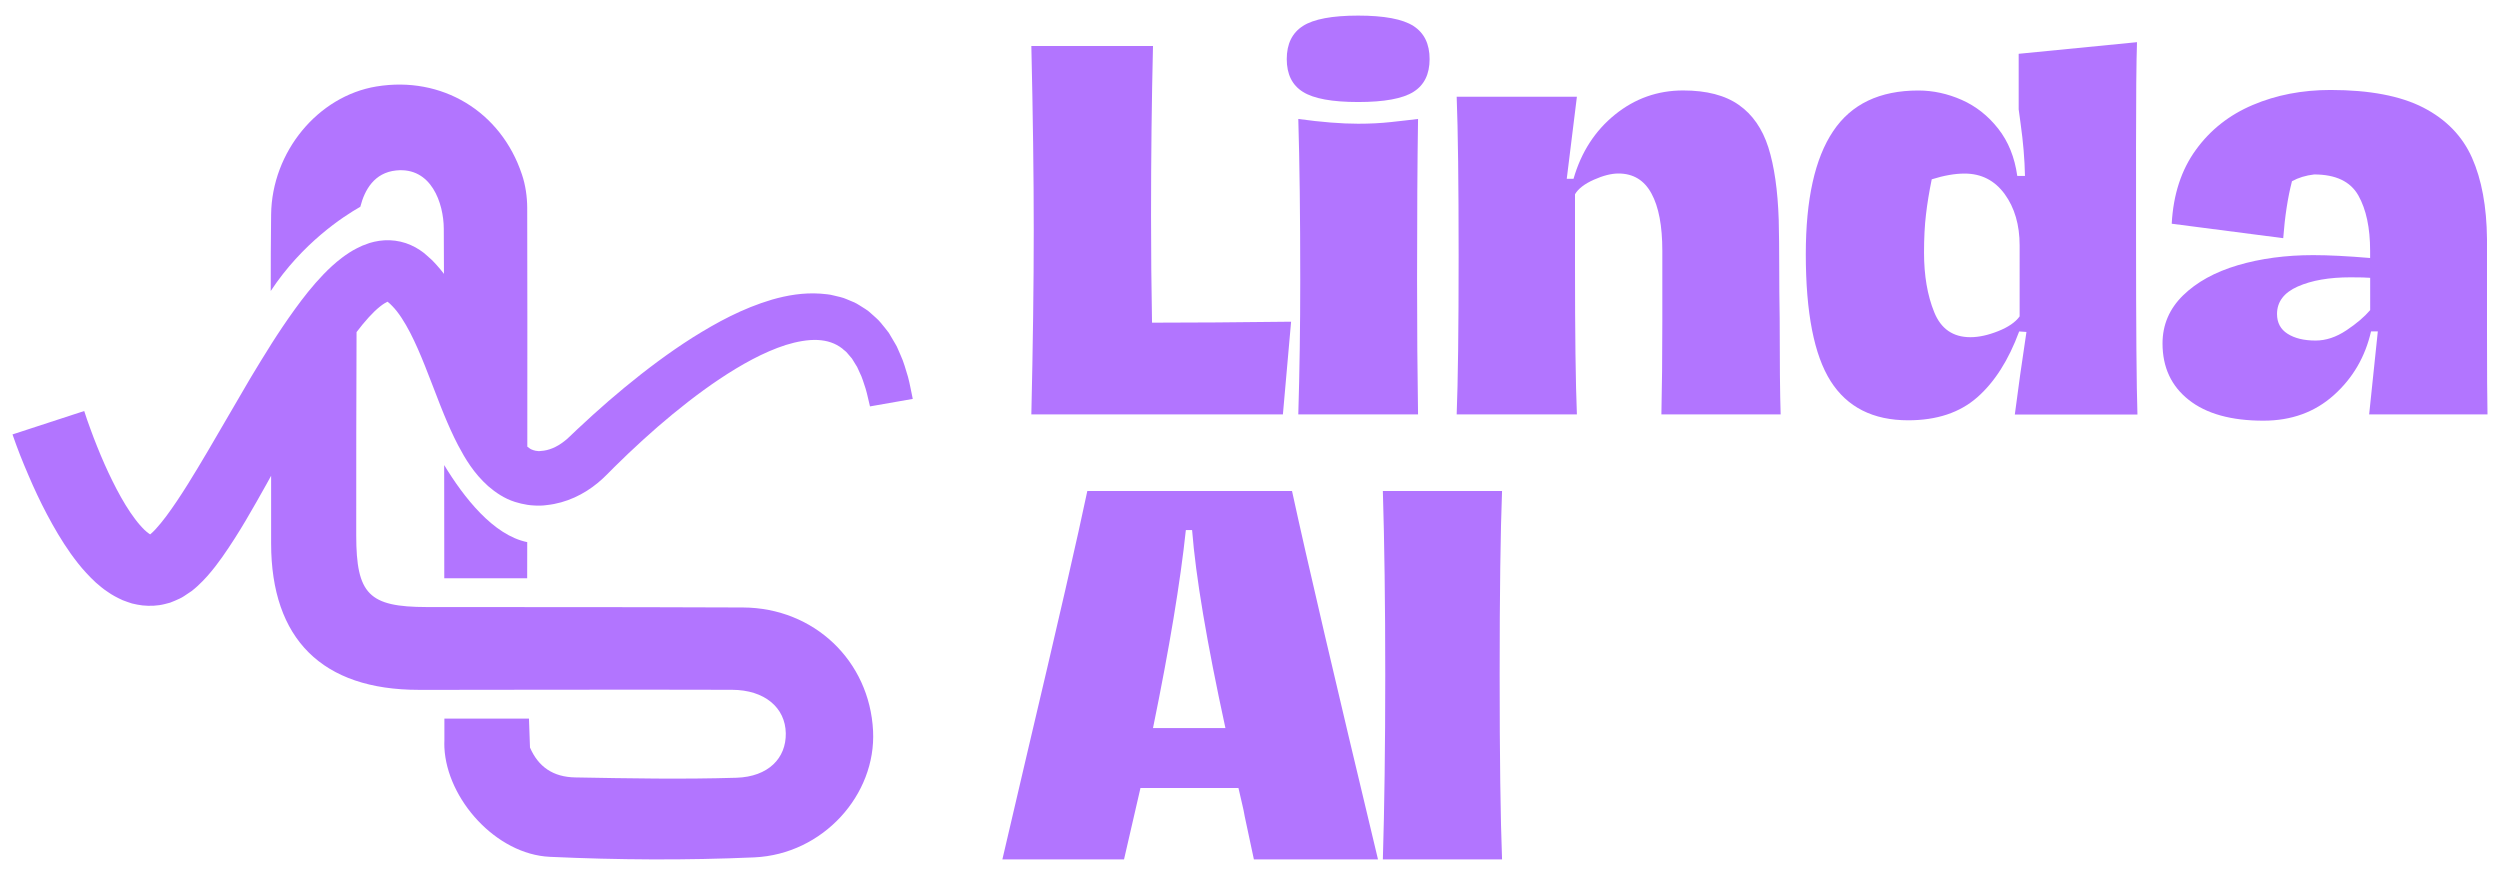 <svg xmlns="http://www.w3.org/2000/svg" xmlns:xlink="http://www.w3.org/1999/xlink" id="&#x421;&#x43B;&#x43E;&#x439;_1" x="0px" y="0px" viewBox="0 0 1000 350" style="enable-background:new 0 0 1000 350;" xml:space="preserve"><style type="text/css">	.st0{fill:#B275FF;}</style><g>	<path class="st0" d="M513.16,165.77l3.28-37.09c-21.39,0.26-39.93,0.39-55.63,0.39c-0.26-14.16-0.39-28.4-0.39-42.69  c0-23.56,0.26-46.21,0.78-67.98h-48.66c0.63,27.42,0.96,52.02,0.96,73.78c0,21.63-0.33,46.16-0.96,73.59H513.16z"></path>	<path class="st0" d="M521.17,36.75c4.3,2.71,11.68,4.06,22.1,4.06c10.42,0,17.8-1.35,22.1-4.06c4.32-2.69,6.47-7.08,6.47-13.11  c0-6.06-2.15-10.47-6.47-13.25c-4.3-2.76-11.68-4.15-22.1-4.15c-10.42,0-17.81,1.39-22.1,4.15c-4.32,2.78-6.47,7.19-6.47,13.25  C514.7,29.67,516.85,34.06,521.17,36.75z"></path>	<path class="st0" d="M556.41,48.82c-4.13,0.46-8.51,0.67-13.14,0.67c-6.69,0-14.68-0.63-23.95-1.91  c0.52,17.37,0.78,38.8,0.78,64.29c0,18.8-0.26,36.76-0.78,53.89h47.9c-0.26-16.48-0.39-34.44-0.39-53.89  c0-25.88,0.13-47.31,0.39-64.29C564.14,47.95,560.52,48.39,556.41,48.82z"></path>	<path class="st0" d="M711.69,106.58c0-7.01-0.07-13.24-0.2-18.65c-0.39-11.83-1.78-21.5-4.15-28.97  c-2.39-7.47-6.32-13.14-11.79-16.98c-5.47-3.86-12.9-5.8-22.3-5.8c-10.18,0-19.26,3.21-27.23,9.64c-7.99,6.45-13.53,15-16.61,25.69  h-2.71l4.06-32.83h-48.09c0.52,13.27,0.78,34.52,0.78,63.75c0,29.1-0.26,50.2-0.78,63.34h48.09c-0.52-12.62-0.76-32.37-0.76-59.3  V77.7c1.28-2.19,3.78-4.13,7.51-5.8c3.74-1.67,7.04-2.5,9.86-2.5c5.93,0,10.33,2.67,13.22,8.01c2.91,5.34,4.34,12.96,4.34,22.89  v28.38c0,14.03-0.13,26.4-0.37,37.09h47.7c-0.26-7.99-0.39-20.8-0.39-38.43C711.75,120.52,711.69,113.59,711.69,106.58z"></path>	<path class="st0" d="M854.41,59.75c0-21,0.13-35.28,0.39-42.88l-47.33,4.65v22.21l0.78,5.78c1.02,7.23,1.61,14.18,1.74,20.87h-3.08  c-1.04-7.47-3.58-13.77-7.64-18.93c-4.04-5.15-8.9-8.97-14.57-11.49c-5.67-2.5-11.47-3.76-17.39-3.76  c-15.44,0-26.82,5.43-34.07,16.31c-7.3,10.88-10.92,27.27-10.92,49.16c0,23.43,3.32,40.36,9.94,50.79  c6.62,10.42,16.96,15.66,31.01,15.66c11.44,0,20.65-3.06,27.62-9.18c6.95-6.1,12.55-14.89,16.78-26.36l2.91,0.2  c-1.8,11.96-3.37,22.97-4.65,33.03h49.05c-0.37-11.07-0.56-34.83-0.56-71.26V59.75z M807.85,126.56c-1.67,2.32-4.54,4.3-8.6,5.91  c-4.04,1.61-7.75,2.41-11.1,2.41c-6.95,0-11.79-3.34-14.48-10.05c-2.71-6.69-4.06-14.61-4.06-23.75c0-5.8,0.26-10.88,0.78-15.24  c0.5-4.39,1.28-9.08,2.3-14.11c4.91-1.54,9.27-2.3,13.14-2.3c6.71,0,12.05,2.74,16.05,8.21c3.97,5.47,5.97,12.31,5.97,20.56V126.56  z"></path>	<path class="st0" d="M995,165.77c-0.13-5.8-0.2-16.87-0.2-33.22V95.66c-0.13-13.01-2.13-23.84-5.99-32.55  c-3.87-8.69-10.36-15.37-19.5-20.08c-9.14-4.69-21.52-7.04-37.09-7.04c-11.33,0-21.69,2-31.09,5.99c-9.4,3.97-17,9.97-22.78,17.96  c-5.8,7.97-9.03,17.83-9.66,29.55l44.6,5.78c0.65-8.62,1.8-16.22,3.5-22.78c2.56-1.41,5.52-2.32,8.88-2.71  c8.62,0,14.5,2.8,17.67,8.4c3.15,5.6,4.71,12.98,4.71,22.13v2.89c-9.01-0.76-16.59-1.15-22.78-1.15c-10.94,0-21,1.35-30.14,4.04  c-9.14,2.71-16.44,6.73-21.91,12.07c-5.47,5.36-8.21,11.77-8.21,19.22c0,9.53,3.5,17.07,10.53,22.6  c7.01,5.54,16.96,8.29,29.83,8.29c11.2,0,20.58-3.41,28.18-10.23c7.6-6.82,12.55-15.33,14.87-25.49h2.71l-3.47,33.22H995z   M948.06,124.06c-2.3,2.69-5.49,5.41-9.55,8.1c-4.06,2.71-8.14,4.06-12.27,4.06c-4.63,0-8.36-0.89-11.2-2.71  c-2.82-1.78-4.23-4.43-4.23-7.9c0-4.89,2.76-8.55,8.3-11.01c5.54-2.45,12.55-3.67,21.06-3.67c3.87,0,6.49,0.07,7.9,0.2V124.06z"></path>	<path class="st0" d="M434.93,196.39c-3.6,17.26-11.7,52.61-24.32,106.03l-9.66,41.34h48.66l6.58-28.57h39.19  c0.52,2.3,1,4.41,1.45,6.28c0.46,1.87,0.8,3.56,1.06,5.1c0.63,2.97,1.87,8.71,3.67,17.2h49.64c-17-70.94-28.47-120.05-34.39-147.37  H434.93z M461.2,291.23c6.56-32.07,10.94-58.45,13.14-79.19h2.5c1.43,18.41,5.86,44.79,13.33,79.19H461.2z"></path>	<path class="st0" d="M553.14,196.39c0.63,20.47,0.96,45.01,0.96,73.59c0,28.73-0.33,53.31-0.96,73.78h47.68  c-0.63-16.48-0.96-41.15-0.96-73.98c0-32.57,0.33-57.02,0.96-73.39H553.14z"></path>	<g>		<path class="st0" d="M177.67,186.02c0.02,16.09,0.02,31.64,0.04,45.29h33.16c0-4.65,0.02-9.47,0.02-14.46   C197.34,214.09,185.55,199,177.67,186.02z"></path>		<path class="st0" d="M297.17,242.99c-26.66-0.11-53.31-0.15-79.95-0.15h-6.36c-11.05,0-22.08,0-33.13-0.02h-7.08   c-23.08-0.04-28.14-5.1-28.16-28.66c-0.02-27.1,0.02-54.22,0.13-81.32c1.59-2.11,3.23-4.1,4.89-5.93c1.5-1.65,3.04-3.15,4.45-4.26   c1.3-1.06,2.52-1.74,3.06-1.98c0.02,0.04,0.04,0.04,0.06,0.07l0.93,0.78l0.93,0.93c2.52,2.56,4.95,6.43,7.14,10.66   c4.21,8.16,7.62,17.74,11.49,27.62c0.17,0.46,0.37,0.93,0.54,1.39c0.5,1.26,1.02,2.54,1.54,3.82c1.65,3.97,3.43,8.03,5.58,12.16   c2.87,5.41,6.21,11.12,12.03,16.35c2.93,2.52,6.49,4.99,10.75,6.32c1.59,0.5,3.24,0.89,4.89,1.15c0.85,0.13,1.69,0.22,2.54,0.26   c1.82,0.15,3.6,0.09,5.28-0.15c7.88-0.83,14.9-4.34,20.35-8.84c1.35-1.11,2.74-2.39,3.82-3.5l2.78-2.8   c1.87-1.85,3.76-3.69,5.69-5.52c3.82-3.63,7.73-7.16,11.7-10.64c7.97-6.88,16.22-13.4,24.78-19.13   c8.55-5.69,17.52-10.73,26.47-13.61c4.45-1.37,8.84-2.17,12.72-2c3.91,0.2,7.1,1.28,9.88,3.43c0.63,0.65,1.41,1.04,2,1.82   l1.87,2.19l1.63,2.65c0.3,0.41,0.56,0.89,0.76,1.41l0.69,1.52c1.02,1.93,1.63,4.28,2.39,6.47c0.69,2.28,1.13,4.73,1.74,7.08   l17.11-3c-0.65-2.93-1.11-5.86-1.91-8.82c-0.93-2.95-1.65-5.91-3.04-8.86l-0.96-2.21c-0.3-0.74-0.65-1.48-1.11-2.19l-2.56-4.34   c-1.04-1.39-2.17-2.76-3.28-4.1c-1.09-1.37-2.61-2.52-3.93-3.76c-1.28-1.28-3-2.13-4.54-3.17c-1.54-1.06-3.32-1.65-5.02-2.39   c-1.72-0.78-3.5-1.09-5.25-1.52c-1.8-0.5-3.52-0.56-5.28-0.74c-6.97-0.48-13.42,0.67-19.37,2.37   c-11.88,3.52-22.1,9.12-31.79,15.18c-9.64,6.12-18.63,12.9-27.27,20.02c-4.32,3.56-8.53,7.21-12.68,10.97   c-2.08,1.87-4.13,3.76-6.17,5.69l-3.04,2.89c-0.85,0.82-1.45,1.37-2.24,1.95c-2.95,2.32-6.19,3.67-9.16,3.84   c-0.33,0.02-0.67,0.04-1,0.09c-0.28-0.07-0.56-0.09-0.85-0.11c-0.3,0.02-0.54-0.09-0.78-0.15c-0.24-0.09-0.52-0.07-0.74-0.22   c-0.72-0.2-1.43-0.67-2.21-1.32c0.04-34.15,0.02-69.83-0.04-95.58c-0.02-4.43-0.69-9.08-2.11-13.29   c-8.4-25.3-32.11-39.5-58.21-35.2c-23.32,3.84-41.84,26.08-42.12,51.27c-0.13,10.18-0.15,20.35-0.15,30.53   c12.62-19.15,29.03-29.83,35.83-33.68c1.72-6.75,5.58-13.64,14.33-14.53c14.14-1.45,19,13.18,19.06,23.28   c0.02,5.6,0.07,11.68,0.07,18.09c-0.89-1.19-1.87-2.37-2.93-3.54c-0.63-0.67-1.22-1.35-1.89-2l-2.13-1.91   c-0.41-0.35-0.63-0.59-1.17-1l-1.56-1.11c-1.06-0.72-2.3-1.39-3.56-1.95c-2.58-1.17-5.58-1.85-8.49-1.95   c-2.91-0.09-5.58,0.37-7.99,1.09c-0.2,0.06-0.37,0.13-0.56,0.2c-1.67,0.54-3.17,1.19-4.56,1.93c-2.24,1.13-4.15,2.43-5.86,3.71   c-2.91,2.19-5.32,4.47-7.53,6.75c-4.39,4.58-8.03,9.25-11.44,13.96c-3.39,4.69-6.54,9.4-9.55,14.14v0.02   c-2.71,4.28-5.34,8.6-7.93,12.9c-0.26,0.43-0.52,0.89-0.78,1.32l-16.46,28.21c-5.43,9.18-10.94,18.41-16.72,26.19   c-1.43,1.91-2.89,3.69-4.23,5.15c-0.67,0.72-1.35,1.39-1.89,1.85c-0.11,0.11-0.22,0.2-0.3,0.24c-0.17-0.11-0.39-0.24-0.67-0.46   c-0.43-0.24-1.04-0.89-1.61-1.35c-0.61-0.67-1.22-1.19-1.87-2c-1.26-1.41-2.56-3.24-3.82-5.04c-2.52-3.76-4.89-8.03-7.08-12.46   c-2.21-4.45-4.26-9.1-6.15-13.83c-0.96-2.37-1.87-4.76-2.74-7.17c-0.87-2.35-1.76-4.91-2.43-7.04L5,173.77   c1.04,3.04,2,5.58,3.06,8.32c1.06,2.67,2.15,5.32,3.3,7.97c2.26,5.3,4.71,10.55,7.47,15.76c2.78,5.23,5.78,10.42,9.45,15.61   c1.89,2.61,3.82,5.17,6.23,7.75c1.11,1.28,2.52,2.58,3.82,3.84c1.52,1.28,2.89,2.54,4.76,3.73c1.67,1.22,3.82,2.35,6.01,3.34   c1.24,0.48,2.48,0.91,3.71,1.3c1.32,0.35,2.8,0.59,4.19,0.78c2.89,0.3,6.01,0.2,8.88-0.54c0.72-0.17,1.45-0.35,2.15-0.56   l1.93-0.78c1.26-0.54,2.63-1.13,3.6-1.8c1.06-0.67,2.11-1.37,3.11-2.08c0.82-0.67,1.74-1.39,2.41-2.04   c1.5-1.37,2.71-2.67,3.87-3.95c2.28-2.58,4.17-5.08,5.93-7.56c6.95-9.88,12.29-19.54,17.7-29.16l1.87-3.39v27.03   c0.02,38.32,20.45,58.6,59.08,58.6h10.23c11.14-0.02,22.28-0.02,33.42-0.04h6.06c25.19-0.04,50.4-0.07,75.58,0.02   c13.03,0.04,21.32,7.12,21.5,17.37c0.17,9.97-6.95,17.39-19.72,17.81c-21.47,0.65-42.99,0.26-64.47-0.13   c-8.88-0.15-14.79-4.23-18.13-11.96l-0.41-11.57h-33.83v8.69c-0.04,0.89-0.04,1.87,0,2.89c1,20.67,20.71,42.73,42.19,43.71   c27.23,1.26,54.57,1.41,81.77,0.22c27.49-1.24,48.79-25.06,47.51-50.61C347.83,264.34,325.64,243.12,297.17,242.99z    M154.58,120.36c0.04,0.04,0.07,0.07,0.11,0.07c-0.04,0-0.09-0.02-0.11-0.04c-0.02,0-0.02,0-0.02-0.02   C154.56,120.36,154.56,120.36,154.58,120.36z"></path>	</g></g></svg>